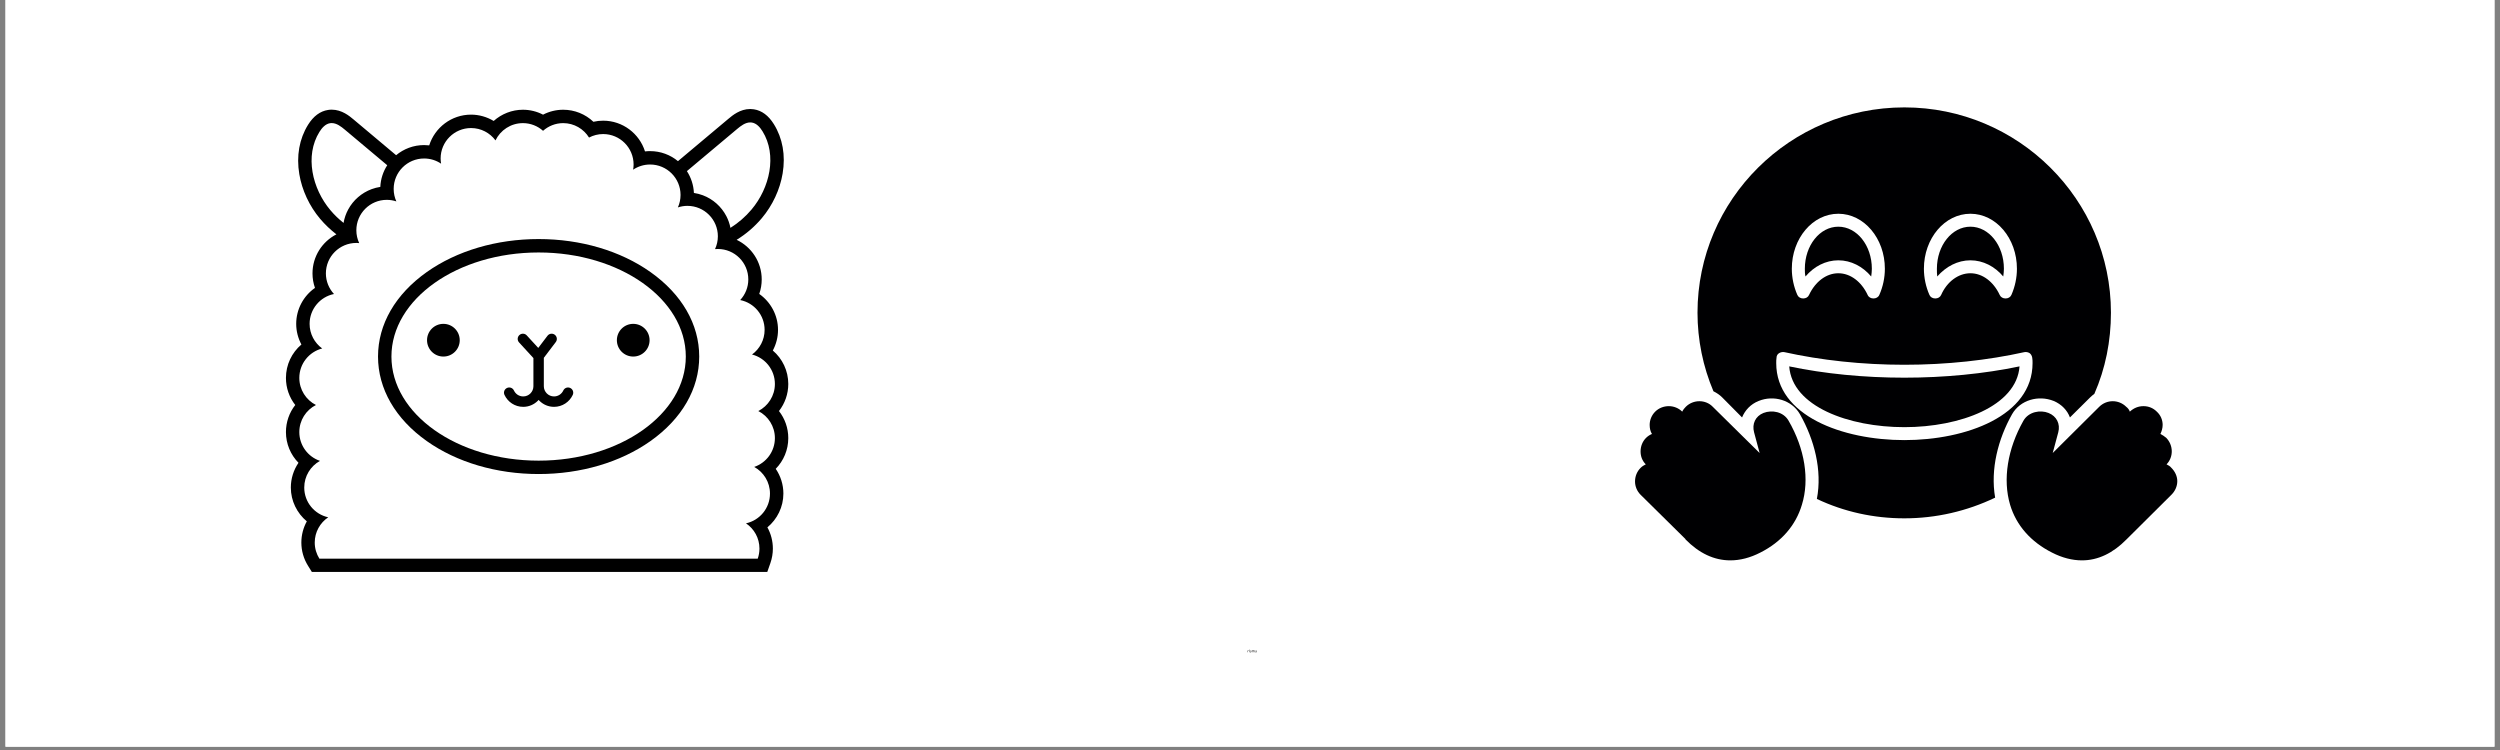 <svg xmlns="http://www.w3.org/2000/svg" xmlns:xlink="http://www.w3.org/1999/xlink" width="500" zoomAndPan="magnify" viewBox="0 0 375 112.5" height="150" preserveAspectRatio="xMidYMid meet" version="1.0"><rect x="0" y="0" width="375" height="112.5" fill="#808080" stroke="none"/><defs><g/><clipPath id="31dc07eb63"><path d="M 0.828 0 L 374.168 0 L 374.168 112.004 L 0.828 112.004 Z M 0.828 0 " clip-rule="nonzero"/></clipPath><clipPath id="f8e6adb8b4"><path d="M 42.879 16.352 L 118.293 16.352 L 118.293 85.793 L 42.879 85.793 Z M 42.879 16.352 " clip-rule="nonzero"/></clipPath><clipPath id="7bff8ad7fb"><path d="M 301 60 L 326.621 60 L 326.621 84.055 L 301 84.055 Z M 301 60 " clip-rule="nonzero"/></clipPath><clipPath id="9db361d1f6"><path d="M 245.23 60 L 271 60 L 271 84.055 L 245.23 84.055 Z M 245.23 60 " clip-rule="nonzero"/></clipPath><clipPath id="4b58920aed"><path d="M 254 16.109 L 317 16.109 L 317 78 L 254 78 Z M 254 16.109 " clip-rule="nonzero"/></clipPath></defs><g clip-path="url(#31dc07eb63)"><path fill="#ffffff" d="M 0.828 0 L 374.172 0 L 374.172 112.004 L 0.828 112.004 Z M 0.828 0 " fill-opacity="1" fill-rule="nonzero"/><path fill="#ffffff" d="M 0.828 0 L 374.172 0 L 374.172 112.004 L 0.828 112.004 Z M 0.828 0 " fill-opacity="1" fill-rule="nonzero"/></g><g clip-path="url(#f8e6adb8b4)"><path fill="#000000" d="M 112.77 18.379 C 113.473 18.488 113.996 19.078 114.371 19.684 C 116.605 23.273 115.457 28.199 112.73 31.43 C 111.828 32.5 110.754 33.434 109.566 34.18 C 109.445 33.555 109.234 32.961 108.949 32.414 C 108.203 30.984 106.949 29.863 105.426 29.289 C 104.996 29.129 104.551 29.012 104.086 28.941 C 104.031 27.738 103.652 26.621 103.035 25.668 C 105.539 23.566 108.043 21.465 110.551 19.363 C 111.129 18.875 111.801 18.363 112.535 18.363 C 112.613 18.363 112.691 18.367 112.77 18.379 Z M 49.52 18.477 C 49.598 18.465 49.676 18.461 49.754 18.461 C 50.488 18.461 51.16 18.973 51.738 19.461 C 53.855 21.234 55.969 23.008 58.086 24.785 C 57.473 25.73 57.102 26.844 57.047 28.035 C 56.598 28.102 56.168 28.215 55.754 28.367 C 54.242 28.926 52.984 30.023 52.227 31.426 C 51.895 32.043 51.656 32.719 51.535 33.438 C 50.812 32.867 50.148 32.227 49.559 31.527 C 46.832 28.293 45.684 23.371 47.918 19.781 C 48.293 19.176 48.816 18.586 49.52 18.477 Z M 113.133 70.039 C 114.543 70.816 115.496 72.312 115.496 74.039 C 115.496 76.227 113.957 78.055 111.898 78.5 C 113.117 79.32 113.918 80.711 113.918 82.289 C 113.918 82.82 113.824 83.324 113.66 83.797 L 47.906 83.797 C 47.469 83.098 47.211 82.273 47.211 81.387 C 47.211 79.805 48.016 78.414 49.234 77.594 C 47.176 77.148 45.637 75.324 45.637 73.133 C 45.637 71.41 46.59 69.91 48 69.133 C 46.199 68.523 44.898 66.82 44.898 64.812 C 44.898 63.039 45.91 61.508 47.387 60.75 C 45.91 59.992 44.898 58.461 44.898 56.688 C 44.898 54.559 46.359 52.777 48.328 52.27 C 47.188 51.441 46.441 50.098 46.441 48.578 C 46.441 46.367 48.012 44.523 50.098 44.102 C 49.348 43.289 48.883 42.203 48.883 41.008 C 48.883 38.484 50.93 36.441 53.453 36.441 C 53.594 36.441 53.738 36.449 53.879 36.465 C 53.605 35.879 53.453 35.23 53.453 34.543 C 53.453 32.02 55.496 29.977 58.02 29.977 C 58.52 29.977 59 30.059 59.453 30.211 C 59.195 29.637 59.051 29.004 59.051 28.34 C 59.051 25.816 61.094 23.773 63.617 23.773 C 64.559 23.773 65.438 24.059 66.164 24.551 C 66.121 24.297 66.094 24.039 66.094 23.773 C 66.094 21.25 68.137 19.207 70.66 19.207 C 72.164 19.207 73.492 19.938 74.324 21.059 C 75.062 19.527 76.625 18.469 78.438 18.469 C 79.598 18.469 80.652 18.906 81.457 19.621 C 82.266 18.906 83.32 18.469 84.48 18.469 C 86.117 18.469 87.551 19.336 88.355 20.633 C 88.988 20.301 89.711 20.109 90.473 20.109 C 92.996 20.109 95.039 22.156 95.039 24.676 C 95.039 24.941 95.012 25.203 94.969 25.453 C 95.695 24.965 96.574 24.676 97.516 24.676 C 100.039 24.676 102.082 26.723 102.082 29.242 C 102.082 29.91 101.938 30.543 101.68 31.113 C 102.133 30.965 102.613 30.879 103.113 30.879 C 105.637 30.879 107.68 32.926 107.68 35.445 C 107.68 36.133 107.523 36.785 107.254 37.367 C 107.395 37.355 107.539 37.348 107.68 37.348 C 110.203 37.348 112.246 39.391 112.246 41.914 C 112.246 43.109 111.785 44.191 111.031 45.008 C 113.121 45.426 114.691 47.27 114.691 49.48 C 114.691 51 113.945 52.344 112.805 53.176 C 114.773 53.68 116.234 55.465 116.234 57.594 C 116.234 59.363 115.223 60.898 113.746 61.656 C 115.223 62.41 116.234 63.945 116.234 65.715 C 116.234 67.727 114.934 69.426 113.133 70.039 Z M 115.922 52.578 C 116.426 51.637 116.703 50.574 116.703 49.48 C 116.703 47.285 115.602 45.293 113.887 44.09 C 114.133 43.395 114.258 42.66 114.258 41.914 C 114.258 39.293 112.715 37.031 110.496 35.973 C 111.891 35.117 113.172 34.027 114.27 32.727 C 115.883 30.812 116.992 28.434 117.395 26.023 C 117.852 23.297 117.395 20.738 116.078 18.621 C 115.273 17.328 114.266 16.578 113.078 16.395 C 112.898 16.367 112.715 16.352 112.535 16.352 C 111.008 16.352 109.871 17.309 109.258 17.824 C 107.855 18.996 106.457 20.172 105.059 21.348 C 103.938 22.289 102.816 23.23 101.695 24.172 C 100.559 23.23 99.102 22.668 97.516 22.668 C 97.258 22.668 97.004 22.68 96.75 22.711 C 95.91 20.043 93.414 18.102 90.473 18.102 C 89.98 18.102 89.488 18.156 89.008 18.266 C 87.801 17.117 86.195 16.461 84.48 16.461 C 83.422 16.461 82.387 16.715 81.457 17.199 C 80.531 16.715 79.496 16.461 78.438 16.461 C 76.801 16.461 75.242 17.082 74.051 18.145 C 73.039 17.535 71.863 17.195 70.66 17.195 C 67.719 17.195 65.223 19.137 64.383 21.805 C 64.129 21.777 63.875 21.762 63.617 21.762 C 62.023 21.762 60.559 22.332 59.418 23.281 C 58.688 22.664 57.953 22.051 57.219 21.434 C 55.824 20.262 54.43 19.09 53.031 17.918 C 52.422 17.406 51.281 16.449 49.754 16.449 C 49.574 16.449 49.391 16.461 49.211 16.492 C 48.023 16.672 47.016 17.422 46.207 18.719 C 44.895 20.836 44.438 23.395 44.895 26.121 C 45.297 28.531 46.406 30.91 48.02 32.824 C 48.758 33.695 49.582 34.473 50.461 35.152 C 48.336 36.242 46.875 38.457 46.875 41.008 C 46.875 41.758 47 42.492 47.246 43.184 C 45.527 44.387 44.43 46.383 44.43 48.578 C 44.43 49.668 44.707 50.73 45.211 51.676 C 43.773 52.895 42.891 54.707 42.891 56.688 C 42.891 58.195 43.395 59.613 44.289 60.75 C 43.395 61.887 42.891 63.305 42.891 64.812 C 42.891 66.578 43.594 68.219 44.773 69.418 C 44.039 70.496 43.625 71.785 43.625 73.133 C 43.625 75.137 44.551 76.98 46.023 78.203 C 45.492 79.16 45.203 80.254 45.203 81.387 C 45.203 82.613 45.547 83.816 46.199 84.859 L 46.789 85.809 L 115.086 85.809 L 115.559 84.461 C 115.805 83.754 115.93 83.023 115.93 82.289 C 115.93 81.16 115.641 80.066 115.109 79.105 C 116.582 77.883 117.508 76.039 117.508 74.039 C 117.508 72.688 117.094 71.398 116.359 70.324 C 117.539 69.121 118.242 67.48 118.242 65.715 C 118.242 64.211 117.734 62.789 116.844 61.656 C 117.734 60.52 118.242 59.098 118.242 57.594 C 118.242 55.613 117.359 53.801 115.922 52.578 " fill-opacity="1" fill-rule="nonzero"/></g><path fill="#000000" d="M 102.871 53.484 C 102.871 62.105 92.984 69.098 80.793 69.098 C 68.602 69.098 58.715 62.105 58.715 53.484 C 58.715 44.863 68.602 37.871 80.793 37.871 C 92.984 37.871 102.871 44.863 102.871 53.484 Z M 97.566 40.805 C 93.059 37.617 87.102 35.859 80.793 35.859 C 74.484 35.859 68.527 37.617 64.02 40.805 C 59.305 44.141 56.703 48.641 56.703 53.484 C 56.703 58.324 59.305 62.828 64.02 66.164 C 68.527 69.352 74.484 71.105 80.793 71.105 C 87.102 71.105 93.059 69.352 97.566 66.164 C 102.281 62.828 104.883 58.324 104.883 53.484 C 104.883 48.641 102.281 44.141 97.566 40.805 " fill-opacity="1" fill-rule="nonzero"/><path fill="#000000" d="M 66.508 53.484 C 67.863 53.484 68.961 52.387 68.961 51.031 C 68.961 49.676 67.863 48.578 66.508 48.578 C 65.152 48.578 64.055 49.676 64.055 51.031 C 64.055 52.387 65.152 53.484 66.508 53.484 " fill-opacity="1" fill-rule="nonzero"/><path fill="#000000" d="M 94.984 53.484 C 96.34 53.484 97.438 52.387 97.438 51.031 C 97.438 49.676 96.34 48.578 94.984 48.578 C 93.629 48.578 92.531 49.676 92.531 51.031 C 92.531 52.387 93.629 53.484 94.984 53.484 " fill-opacity="1" fill-rule="nonzero"/><path fill="#000000" d="M 85.535 58.195 C 85.141 58.012 84.676 58.184 84.496 58.574 C 84.375 58.836 84.18 59.059 83.938 59.219 C 83.699 59.371 83.414 59.465 83.105 59.465 C 82.68 59.465 82.301 59.293 82.023 59.016 C 81.746 58.734 81.574 58.359 81.574 57.934 L 81.574 53.672 L 83.367 51.309 C 83.629 50.965 83.562 50.477 83.219 50.215 C 82.875 49.953 82.387 50.02 82.125 50.363 L 80.738 52.188 L 79.012 50.309 C 78.723 49.988 78.227 49.969 77.906 50.262 C 77.59 50.551 77.566 51.047 77.859 51.363 L 80.012 53.711 L 80.012 57.934 C 80.012 58.359 79.84 58.734 79.562 59.016 C 79.285 59.293 78.906 59.465 78.48 59.465 C 78.168 59.465 77.887 59.371 77.645 59.219 C 77.406 59.059 77.211 58.836 77.09 58.574 C 76.91 58.184 76.445 58.012 76.051 58.195 C 75.66 58.375 75.488 58.84 75.672 59.234 C 75.918 59.762 76.309 60.211 76.793 60.527 C 77.277 60.844 77.859 61.027 78.48 61.027 C 79.332 61.027 80.109 60.68 80.668 60.121 C 80.711 60.078 80.754 60.031 80.793 59.984 C 80.832 60.031 80.875 60.078 80.918 60.121 C 81.477 60.68 82.254 61.027 83.105 61.027 C 83.727 61.027 84.309 60.844 84.793 60.527 C 85.277 60.211 85.668 59.762 85.914 59.234 C 86.094 58.84 85.926 58.375 85.535 58.195 " fill-opacity="1" fill-rule="nonzero"/><g clip-path="url(#7bff8ad7fb)"><path fill="#000002" d="M 318.984 80.902 C 316.934 82.988 314.688 84.055 312.297 84.055 C 310.836 84.055 309.32 83.668 307.809 82.891 C 304.637 81.293 302.441 78.816 301.516 75.715 C 300.391 71.93 301.125 67.324 303.516 63.105 C 304.297 61.746 306.051 61.453 307.273 61.941 C 308.492 62.426 309.078 63.59 308.738 64.852 L 307.906 67.953 L 314.883 61.02 C 316.008 59.902 317.812 59.902 318.934 61.02 C 319.18 61.211 319.375 61.453 319.473 61.746 C 320.055 61.211 320.738 60.922 321.52 60.922 C 322.301 60.922 322.984 61.211 323.52 61.746 C 324.105 62.281 324.398 63.008 324.398 63.734 C 324.398 64.219 324.254 64.703 324.059 65.094 C 324.352 65.238 324.645 65.434 324.938 65.676 C 326.008 66.789 326.059 68.535 324.984 69.652 C 325.277 69.797 325.523 69.941 325.715 70.184 C 326.254 70.719 326.594 71.445 326.594 72.172 C 326.594 72.949 326.254 73.676 325.715 74.211 Z M 318.984 80.902 " fill-opacity="1" fill-rule="evenodd"/></g><g clip-path="url(#9db361d1f6)"><path fill="#000002" d="M 246.867 69.652 C 246.328 69.117 246.086 68.438 246.086 67.711 C 246.086 66.934 246.379 66.207 246.914 65.676 C 247.16 65.434 247.449 65.238 247.793 65.094 C 247.547 64.703 247.449 64.219 247.449 63.734 C 247.449 63.008 247.742 62.281 248.281 61.746 C 248.816 61.211 249.551 60.922 250.328 60.922 C 251.062 60.922 251.793 61.211 252.332 61.746 C 252.477 61.453 252.672 61.211 252.867 61.02 C 253.988 59.902 255.844 59.902 256.918 61.02 L 263.945 67.953 L 263.113 64.852 C 262.773 63.59 263.309 62.426 264.527 61.941 C 265.797 61.453 267.504 61.746 268.285 63.105 C 270.727 67.324 271.457 71.93 270.285 75.715 C 269.359 78.816 267.211 81.293 264.039 82.891 C 262.527 83.668 261.016 84.055 259.551 84.055 C 257.113 84.055 254.867 82.988 252.816 80.902 L 252.816 80.855 L 246.086 74.211 C 245.547 73.676 245.254 72.949 245.254 72.223 C 245.254 71.445 245.547 70.719 246.086 70.184 C 246.328 69.941 246.574 69.797 246.867 69.652 Z M 246.867 69.652 " fill-opacity="1" fill-rule="evenodd"/></g><g clip-path="url(#4b58920aed)"><path fill="#000002" d="M 285.656 77.75 C 281.07 77.75 276.629 76.781 272.531 74.84 C 273.359 70.523 272.141 65.918 269.992 62.133 C 268.773 60 266.043 59.223 263.797 60.145 C 262.578 60.629 261.746 61.551 261.309 62.617 L 258.332 59.613 C 257.941 59.223 257.504 58.934 257.016 58.691 C 255.453 55.004 254.625 50.98 254.625 46.906 C 254.625 29.93 268.531 16.109 285.656 16.109 C 302.734 16.109 316.641 29.93 316.641 46.906 C 316.641 51.172 315.812 55.297 314.152 59.078 C 313.957 59.223 313.715 59.418 313.52 59.613 L 310.492 62.617 C 310.102 61.551 309.223 60.629 308.055 60.145 C 305.762 59.223 303.027 60 301.809 62.133 C 299.711 65.867 298.539 70.379 299.27 74.648 C 295.023 76.684 290.391 77.75 285.656 77.75 Z M 281.02 44.77 C 280.633 44.77 280.289 44.578 280.145 44.238 C 279.215 42.25 277.559 40.988 275.75 40.988 C 273.945 40.988 272.289 42.25 271.359 44.238 C 271.215 44.578 270.871 44.77 270.48 44.77 C 270.09 44.77 269.75 44.578 269.602 44.238 C 269.066 43.023 268.773 41.668 268.773 40.309 C 268.773 35.75 271.898 32.062 275.75 32.062 C 279.605 32.062 282.73 35.75 282.73 40.309 C 282.73 41.668 282.438 43.023 281.898 44.238 C 281.754 44.578 281.41 44.77 281.02 44.77 Z M 275.75 34.004 C 272.969 34.004 270.727 36.816 270.727 40.309 C 270.727 40.695 270.727 41.086 270.824 41.473 C 272.094 39.969 273.848 39.047 275.75 39.047 C 277.656 39.047 279.41 39.969 280.68 41.473 C 280.73 41.086 280.777 40.695 280.777 40.309 C 280.777 36.816 278.531 34.004 275.75 34.004 Z M 300.832 44.77 C 300.441 44.77 300.102 44.578 299.953 44.238 C 299.027 42.25 297.367 40.988 295.562 40.988 C 293.758 40.988 292.047 42.25 291.172 44.238 C 291.023 44.578 290.684 44.77 290.293 44.77 C 289.902 44.77 289.559 44.578 289.414 44.238 C 288.879 43.023 288.586 41.668 288.586 40.309 C 288.586 35.75 291.707 32.062 295.562 32.062 C 299.418 32.062 302.539 35.75 302.539 40.309 C 302.539 41.668 302.246 43.023 301.711 44.238 C 301.562 44.578 301.223 44.77 300.832 44.77 Z M 295.562 39.047 C 297.465 39.047 299.223 39.969 300.488 41.473 C 300.539 41.086 300.586 40.695 300.586 40.309 C 300.586 36.816 298.344 34.004 295.562 34.004 C 292.781 34.004 290.535 36.816 290.535 40.309 C 290.535 40.695 290.535 41.086 290.586 41.473 C 291.902 39.969 293.66 39.047 295.562 39.047 Z M 285.656 66.016 C 276.387 66.016 266.434 62.375 266.434 54.473 C 266.434 54.18 266.434 53.938 266.48 53.645 C 266.48 53.355 266.629 53.113 266.871 52.969 C 267.113 52.82 267.406 52.773 267.652 52.82 C 273.117 54.035 279.312 54.715 285.656 54.715 C 292 54.715 298.195 54.035 303.66 52.82 C 303.906 52.773 304.199 52.82 304.441 52.969 C 304.637 53.113 304.785 53.355 304.832 53.645 C 304.883 53.938 304.883 54.18 304.883 54.473 C 304.883 62.375 294.926 66.016 285.656 66.016 Z M 268.383 54.957 C 268.824 60.969 277.312 64.074 285.656 64.074 C 294 64.074 302.492 60.922 302.93 54.957 C 297.609 56.07 291.66 56.652 285.656 56.652 C 279.605 56.652 273.703 56.07 268.383 54.957 Z M 268.383 54.957 " fill-opacity="1" fill-rule="evenodd"/></g><g fill="#000000" fill-opacity="1"><g transform="translate(187.096, 97.841)"><g><path d="M 0.172 -0.297 C 0.18 -0.297 0.195 -0.297 0.219 -0.297 L 0.219 -0.25 C 0.195 -0.25 0.18 -0.25 0.172 -0.25 C 0.148 -0.25 0.129 -0.238 0.109 -0.219 C 0.098 -0.195 0.094 -0.176 0.094 -0.156 L 0.094 0 L 0.047 0 L 0.047 -0.281 L 0.078 -0.281 L 0.078 -0.234 L 0.094 -0.234 C 0.102 -0.254 0.113 -0.27 0.125 -0.281 C 0.145 -0.289 0.16 -0.297 0.172 -0.297 Z M 0.172 -0.297 "/></g></g><g transform="translate(187.317, 97.841)"><g><path d="M 0.094 0 L 0.047 0 L 0.047 -0.406 L 0.094 -0.406 Z M 0.094 0 "/></g></g><g transform="translate(187.453, 97.841)"><g><path d="M 0.234 0 L 0.219 -0.047 C 0.195 -0.023 0.18 -0.008 0.172 0 C 0.16 0.008 0.145 0.016 0.125 0.016 C 0.094 0.016 0.066 0.004 0.047 -0.016 C 0.035 -0.035 0.031 -0.055 0.031 -0.078 C 0.031 -0.141 0.078 -0.172 0.172 -0.172 L 0.219 -0.172 L 0.219 -0.188 C 0.219 -0.219 0.211 -0.238 0.203 -0.25 C 0.191 -0.258 0.176 -0.266 0.156 -0.266 C 0.133 -0.266 0.102 -0.254 0.062 -0.234 L 0.062 -0.266 C 0.07 -0.273 0.082 -0.281 0.094 -0.281 C 0.113 -0.289 0.133 -0.297 0.156 -0.297 C 0.195 -0.297 0.223 -0.285 0.234 -0.266 C 0.242 -0.254 0.25 -0.227 0.25 -0.188 L 0.25 0 Z M 0.125 -0.031 C 0.156 -0.031 0.176 -0.035 0.188 -0.047 C 0.207 -0.066 0.219 -0.094 0.219 -0.125 L 0.219 -0.141 L 0.172 -0.141 C 0.141 -0.141 0.113 -0.133 0.094 -0.125 C 0.07 -0.113 0.062 -0.098 0.062 -0.078 C 0.062 -0.066 0.066 -0.055 0.078 -0.047 C 0.086 -0.035 0.102 -0.031 0.125 -0.031 Z M 0.125 -0.031 "/></g></g><g transform="translate(187.754, 97.841)"><g><path d="M 0.406 0 L 0.406 -0.188 C 0.406 -0.207 0.398 -0.223 0.391 -0.234 C 0.391 -0.242 0.379 -0.25 0.359 -0.25 C 0.328 -0.25 0.305 -0.242 0.297 -0.234 C 0.285 -0.223 0.281 -0.195 0.281 -0.156 L 0.281 0 L 0.234 0 L 0.234 -0.188 C 0.234 -0.207 0.227 -0.223 0.219 -0.234 C 0.207 -0.242 0.191 -0.25 0.172 -0.25 C 0.141 -0.25 0.117 -0.242 0.109 -0.234 C 0.098 -0.223 0.094 -0.195 0.094 -0.156 L 0.094 0 L 0.047 0 L 0.047 -0.281 L 0.078 -0.281 L 0.094 -0.25 C 0.094 -0.258 0.102 -0.27 0.125 -0.281 C 0.145 -0.289 0.16 -0.297 0.172 -0.297 C 0.223 -0.297 0.254 -0.281 0.266 -0.25 C 0.273 -0.258 0.285 -0.27 0.297 -0.281 C 0.316 -0.289 0.336 -0.297 0.359 -0.297 C 0.391 -0.297 0.41 -0.285 0.422 -0.266 C 0.441 -0.254 0.453 -0.227 0.453 -0.188 L 0.453 0 Z M 0.406 0 "/></g></g><g transform="translate(188.257, 97.841)"><g><path d="M 0.234 0 L 0.219 -0.047 C 0.195 -0.023 0.18 -0.008 0.172 0 C 0.16 0.008 0.145 0.016 0.125 0.016 C 0.094 0.016 0.066 0.004 0.047 -0.016 C 0.035 -0.035 0.031 -0.055 0.031 -0.078 C 0.031 -0.141 0.078 -0.172 0.172 -0.172 L 0.219 -0.172 L 0.219 -0.188 C 0.219 -0.219 0.211 -0.238 0.203 -0.25 C 0.191 -0.258 0.176 -0.266 0.156 -0.266 C 0.133 -0.266 0.102 -0.254 0.062 -0.234 L 0.062 -0.266 C 0.07 -0.273 0.082 -0.281 0.094 -0.281 C 0.113 -0.289 0.133 -0.297 0.156 -0.297 C 0.195 -0.297 0.223 -0.285 0.234 -0.266 C 0.242 -0.254 0.25 -0.227 0.25 -0.188 L 0.25 0 Z M 0.125 -0.031 C 0.156 -0.031 0.176 -0.035 0.188 -0.047 C 0.207 -0.066 0.219 -0.094 0.219 -0.125 L 0.219 -0.141 L 0.172 -0.141 C 0.141 -0.141 0.113 -0.133 0.094 -0.125 C 0.07 -0.113 0.062 -0.098 0.062 -0.078 C 0.062 -0.066 0.066 -0.055 0.078 -0.047 C 0.086 -0.035 0.102 -0.031 0.125 -0.031 Z M 0.125 -0.031 "/></g></g></g></svg>